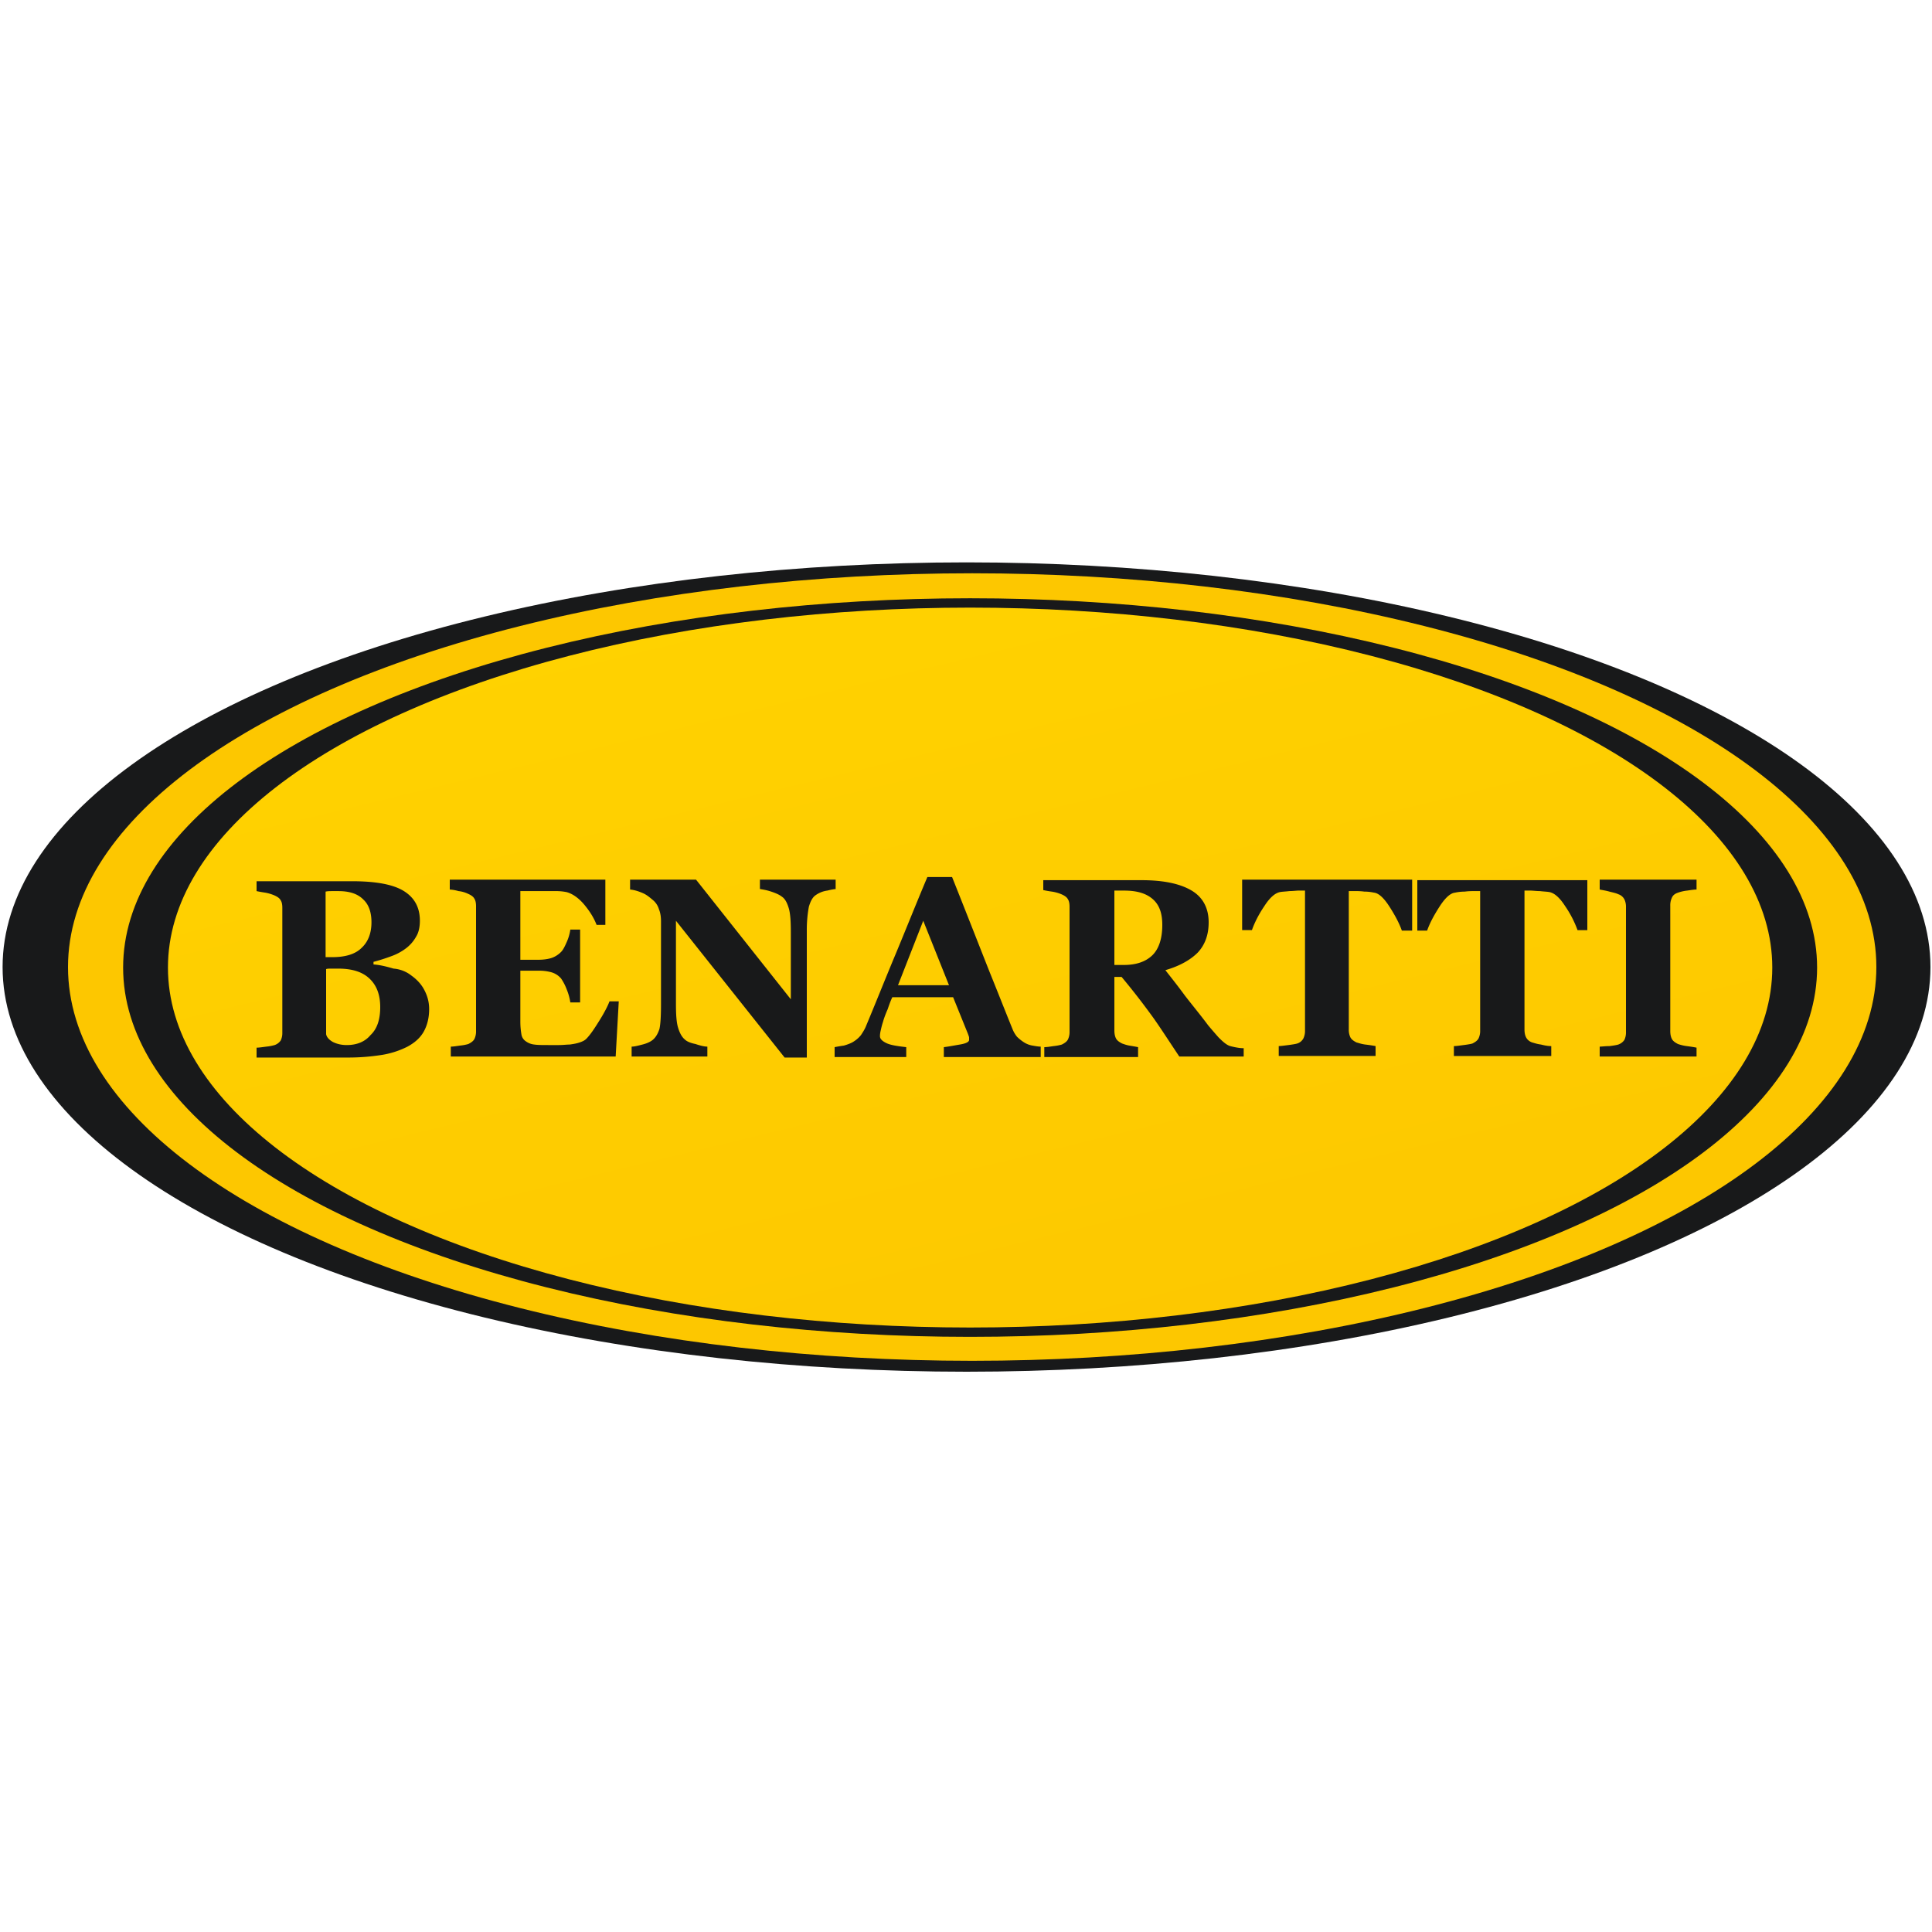 <svg xmlns="http://www.w3.org/2000/svg" width="100" height="100" viewBox="0 0 100 100">
    <defs>
        <linearGradient id="a" x1="78.624%" x2="24.979%" y1="104.02%" y2="2.74%">
            <stop offset="0%" stop-color="#FDC700"/>
            <stop offset="100%" stop-color="#FFD200"/>
        </linearGradient>
    </defs>
    <g fill="none" fill-rule="evenodd" transform="translate(0 29)">
        <ellipse cx="50.027" cy="21.054" fill="#18191A" rx="49.893" ry="20.946"/>
        <ellipse cx="50.32" cy="21.054" fill="#FDC700" rx="46.8" ry="20.381"/>
        <ellipse cx="50.213" cy="21.081" fill="#18191A" rx="43.84" ry="19.115"/>
        <ellipse cx="50.213" cy="21.081" fill="url(#a)" rx="41.52" ry="18.631"/>
        <path fill="#18191A" d="M21.28 21.485c.267.188.507.43.667.727.16.296.266.619.266 1.023 0 .457-.106.861-.293 1.184-.187.323-.48.566-.827.754-.373.189-.826.35-1.333.43a11.17 11.17 0 0 1-1.76.135h-4.72v-.511c.133 0 .293-.027.507-.054a2.41 2.41 0 0 0 .426-.08.632.632 0 0 0 .32-.243.906.906 0 0 0 .08-.404v-6.461c0-.162-.026-.297-.08-.377-.053-.108-.16-.189-.346-.27a2.236 2.236 0 0 0-.454-.134 7.502 7.502 0 0 1-.453-.08v-.512h4.933c1.227 0 2.134.161 2.694.511s.826.862.826 1.535c0 .296-.053.592-.186.807a1.94 1.94 0 0 1-.534.62 2.824 2.824 0 0 1-.746.403 9.48 9.48 0 0 1-.934.297v.134c.347.027.667.108 1.04.216.347.027.667.161.907.35zm-2.053-2.747c0-.511-.134-.915-.427-1.184-.293-.296-.72-.43-1.28-.43h-.32c-.133 0-.24 0-.347.026v3.392h.347c.693 0 1.2-.161 1.52-.484.347-.323.507-.781.507-1.32zm.453 4.389c0-.646-.187-1.13-.56-1.48-.373-.35-.907-.512-1.627-.512h-.32c-.133 0-.24 0-.293.027v3.365c.027.161.16.296.347.404.213.107.453.161.72.161.506 0 .933-.161 1.226-.511.347-.323.507-.808.507-1.454zm11.707-4.254h-.507c-.133-.35-.347-.7-.64-1.05-.293-.35-.613-.565-.907-.646a2.725 2.725 0 0 0-.533-.054h-1.867v3.554h.934c.24 0 .453-.027.64-.08.186-.055.373-.162.533-.324.107-.108.187-.27.293-.511a2.43 2.43 0 0 0 .187-.647h.507v3.77h-.507a2.907 2.907 0 0 0-.187-.673 2.587 2.587 0 0 0-.293-.566 1.03 1.03 0 0 0-.507-.323 2.38 2.38 0 0 0-.666-.08h-.934v2.638c0 .269.027.484.054.646a.524.524 0 0 0 .24.377.89.89 0 0 0 .426.161c.187.027.427.027.747.027h.533c.214 0 .4-.027.56-.027.187-.027.347-.053.507-.107.16-.054.267-.108.347-.189.213-.215.426-.538.693-.969.267-.43.427-.754.507-.97h.48l-.16 2.855h-8.534v-.512c.134 0 .294-.027.48-.054a2.41 2.41 0 0 0 .427-.08c.16-.081.267-.162.32-.27a.906.906 0 0 0 .08-.404v-6.461c0-.162-.027-.296-.08-.377-.053-.108-.16-.189-.347-.27a1.493 1.493 0 0 0-.48-.134 1.996 1.996 0 0 0-.453-.08v-.512h8.053v2.342h.054zm11.946-1.858c-.133 0-.293.027-.506.081a1.339 1.339 0 0 0-.614.242c-.16.108-.266.324-.346.593a6.6 6.6 0 0 0-.107 1.238v6.57h-1.147l-5.626-7.081v4.307c0 .539.026.943.106 1.212.08.27.187.485.347.62.107.107.293.188.56.241.24.081.453.135.613.135v.512h-3.92v-.512c.16 0 .347-.054.56-.108.214-.053.4-.134.534-.242.16-.135.266-.323.346-.565.054-.243.08-.673.08-1.266v-4.307c0-.216-.026-.431-.106-.62a.97.97 0 0 0-.32-.484c-.16-.135-.32-.27-.507-.35-.187-.081-.4-.162-.667-.189v-.511h3.414l4.906 6.192V19.25c0-.565-.026-.97-.106-1.238-.08-.27-.187-.485-.347-.593-.133-.107-.32-.188-.56-.269-.24-.08-.427-.108-.587-.135v-.484h3.92v.484h.08zm10.534 8.67v-.512c-.134 0-.267-.027-.427-.054a1.171 1.171 0 0 1-.427-.161 2.28 2.28 0 0 1-.373-.296 1.529 1.529 0 0 1-.213-.35c-.32-.781-.72-1.804-1.2-2.989-.48-1.211-1.12-2.854-1.947-4.927H48c-.613 1.454-1.147 2.8-1.653 4.012-.507 1.211-.987 2.423-1.494 3.634-.08.216-.186.377-.293.539-.133.161-.267.269-.453.377-.107.054-.24.107-.427.161a8.867 8.867 0 0 0-.48.081v.512h3.707V25.2c-.48-.054-.827-.108-1.04-.215-.214-.108-.32-.216-.32-.35 0-.054 0-.108.026-.243.027-.107.054-.269.134-.511.053-.189.133-.404.24-.646.08-.243.16-.458.24-.62h3.146l.774 1.912c.026.08.053.135.053.188v.108c0 .108-.16.189-.48.242-.32.054-.587.108-.827.135v.512h5.014v-.027zm-4.747-3.689h-2.64l1.307-3.338 1.333 3.338zm15.387 3.689H61.04c-.613-.916-1.093-1.67-1.493-2.208a37.38 37.38 0 0 0-1.494-1.912h-.373v2.773c0 .162.027.297.08.404.053.108.16.189.32.27.08.026.213.08.373.107.16.027.32.054.454.081v.512h-4.854V25.2c.134 0 .294-.027.48-.054a2.41 2.41 0 0 0 .427-.08c.16-.081.267-.162.32-.27a.906.906 0 0 0 .08-.404v-6.461c0-.162-.027-.296-.08-.377-.053-.108-.16-.189-.347-.27a2.053 2.053 0 0 0-.48-.134 4.957 4.957 0 0 1-.453-.08v-.512h5.093c1.147 0 2 .188 2.587.538.587.35.88.916.88 1.642 0 .647-.187 1.158-.56 1.562-.373.377-.933.7-1.68.915.293.377.64.808 1.013 1.32.374.484.8.996 1.2 1.534.134.162.32.377.534.62.24.242.426.403.613.457.107.027.213.054.373.08.16.028.267.028.32.028v.43h.134zm-4.347-6.812c0-.62-.16-1.05-.507-1.346-.346-.296-.826-.43-1.466-.43h-.507v3.85h.48c.64 0 1.12-.162 1.467-.485.346-.324.533-.862.533-1.589zm12.933.27V16.53h-8.8v2.611h.507c.133-.377.347-.807.64-1.238.293-.458.56-.673.8-.727.133-.027.293-.027.507-.054.186 0 .373-.027.506-.027h.294v7.242a.906.906 0 0 1-.08.404.548.548 0 0 1-.32.27c-.08.026-.24.053-.454.08-.213.027-.4.054-.506.054v.512H71.2v-.512a8.001 8.001 0 0 0-.533-.08c-.214-.028-.347-.081-.454-.108-.16-.081-.266-.162-.32-.27a.906.906 0 0 1-.08-.403v-7.162h.294c.133 0 .32 0 .506.027.214 0 .374.027.507.054.24.027.507.27.8.727.293.457.507.861.64 1.238h.533v-.027zm9.067 0h-.507a5.516 5.516 0 0 0-.64-1.24c-.293-.457-.56-.672-.8-.726-.133-.027-.293-.027-.506-.054-.187 0-.374-.027-.507-.027h-.293v7.189c0 .161.026.296.08.403.053.108.16.216.32.27.106.027.24.08.453.107.213.054.373.081.533.081v.512h-5.04v-.512c.134 0 .294-.027.507-.054.213-.027.373-.054.453-.08.16-.081.267-.162.32-.27a.906.906 0 0 0 .08-.404v-7.215h-.293c-.133 0-.32 0-.507.027-.213 0-.373.027-.506.054-.24.027-.507.27-.8.727-.294.457-.507.861-.64 1.238h-.507v-2.611h8.8v2.584zm5.653 6.542H82.8v-.512c.107 0 .293-.027.507-.027.213-.027.373-.054.453-.08a.632.632 0 0 0 .32-.243.906.906 0 0 0 .08-.404v-6.488a.867.867 0 0 0-.08-.377.548.548 0 0 0-.32-.27c-.107-.053-.24-.08-.453-.134-.187-.054-.374-.08-.507-.108v-.511h5.013v.511c-.133 0-.293.027-.48.054a2.122 2.122 0 0 0-.48.108c-.16.054-.266.134-.32.27a.906.906 0 0 0-.08.403v6.488c0 .162.027.297.08.404.054.108.16.189.32.27.08.026.24.08.454.107.213.027.373.054.506.08v.459z"/>
    </g>
</svg>
